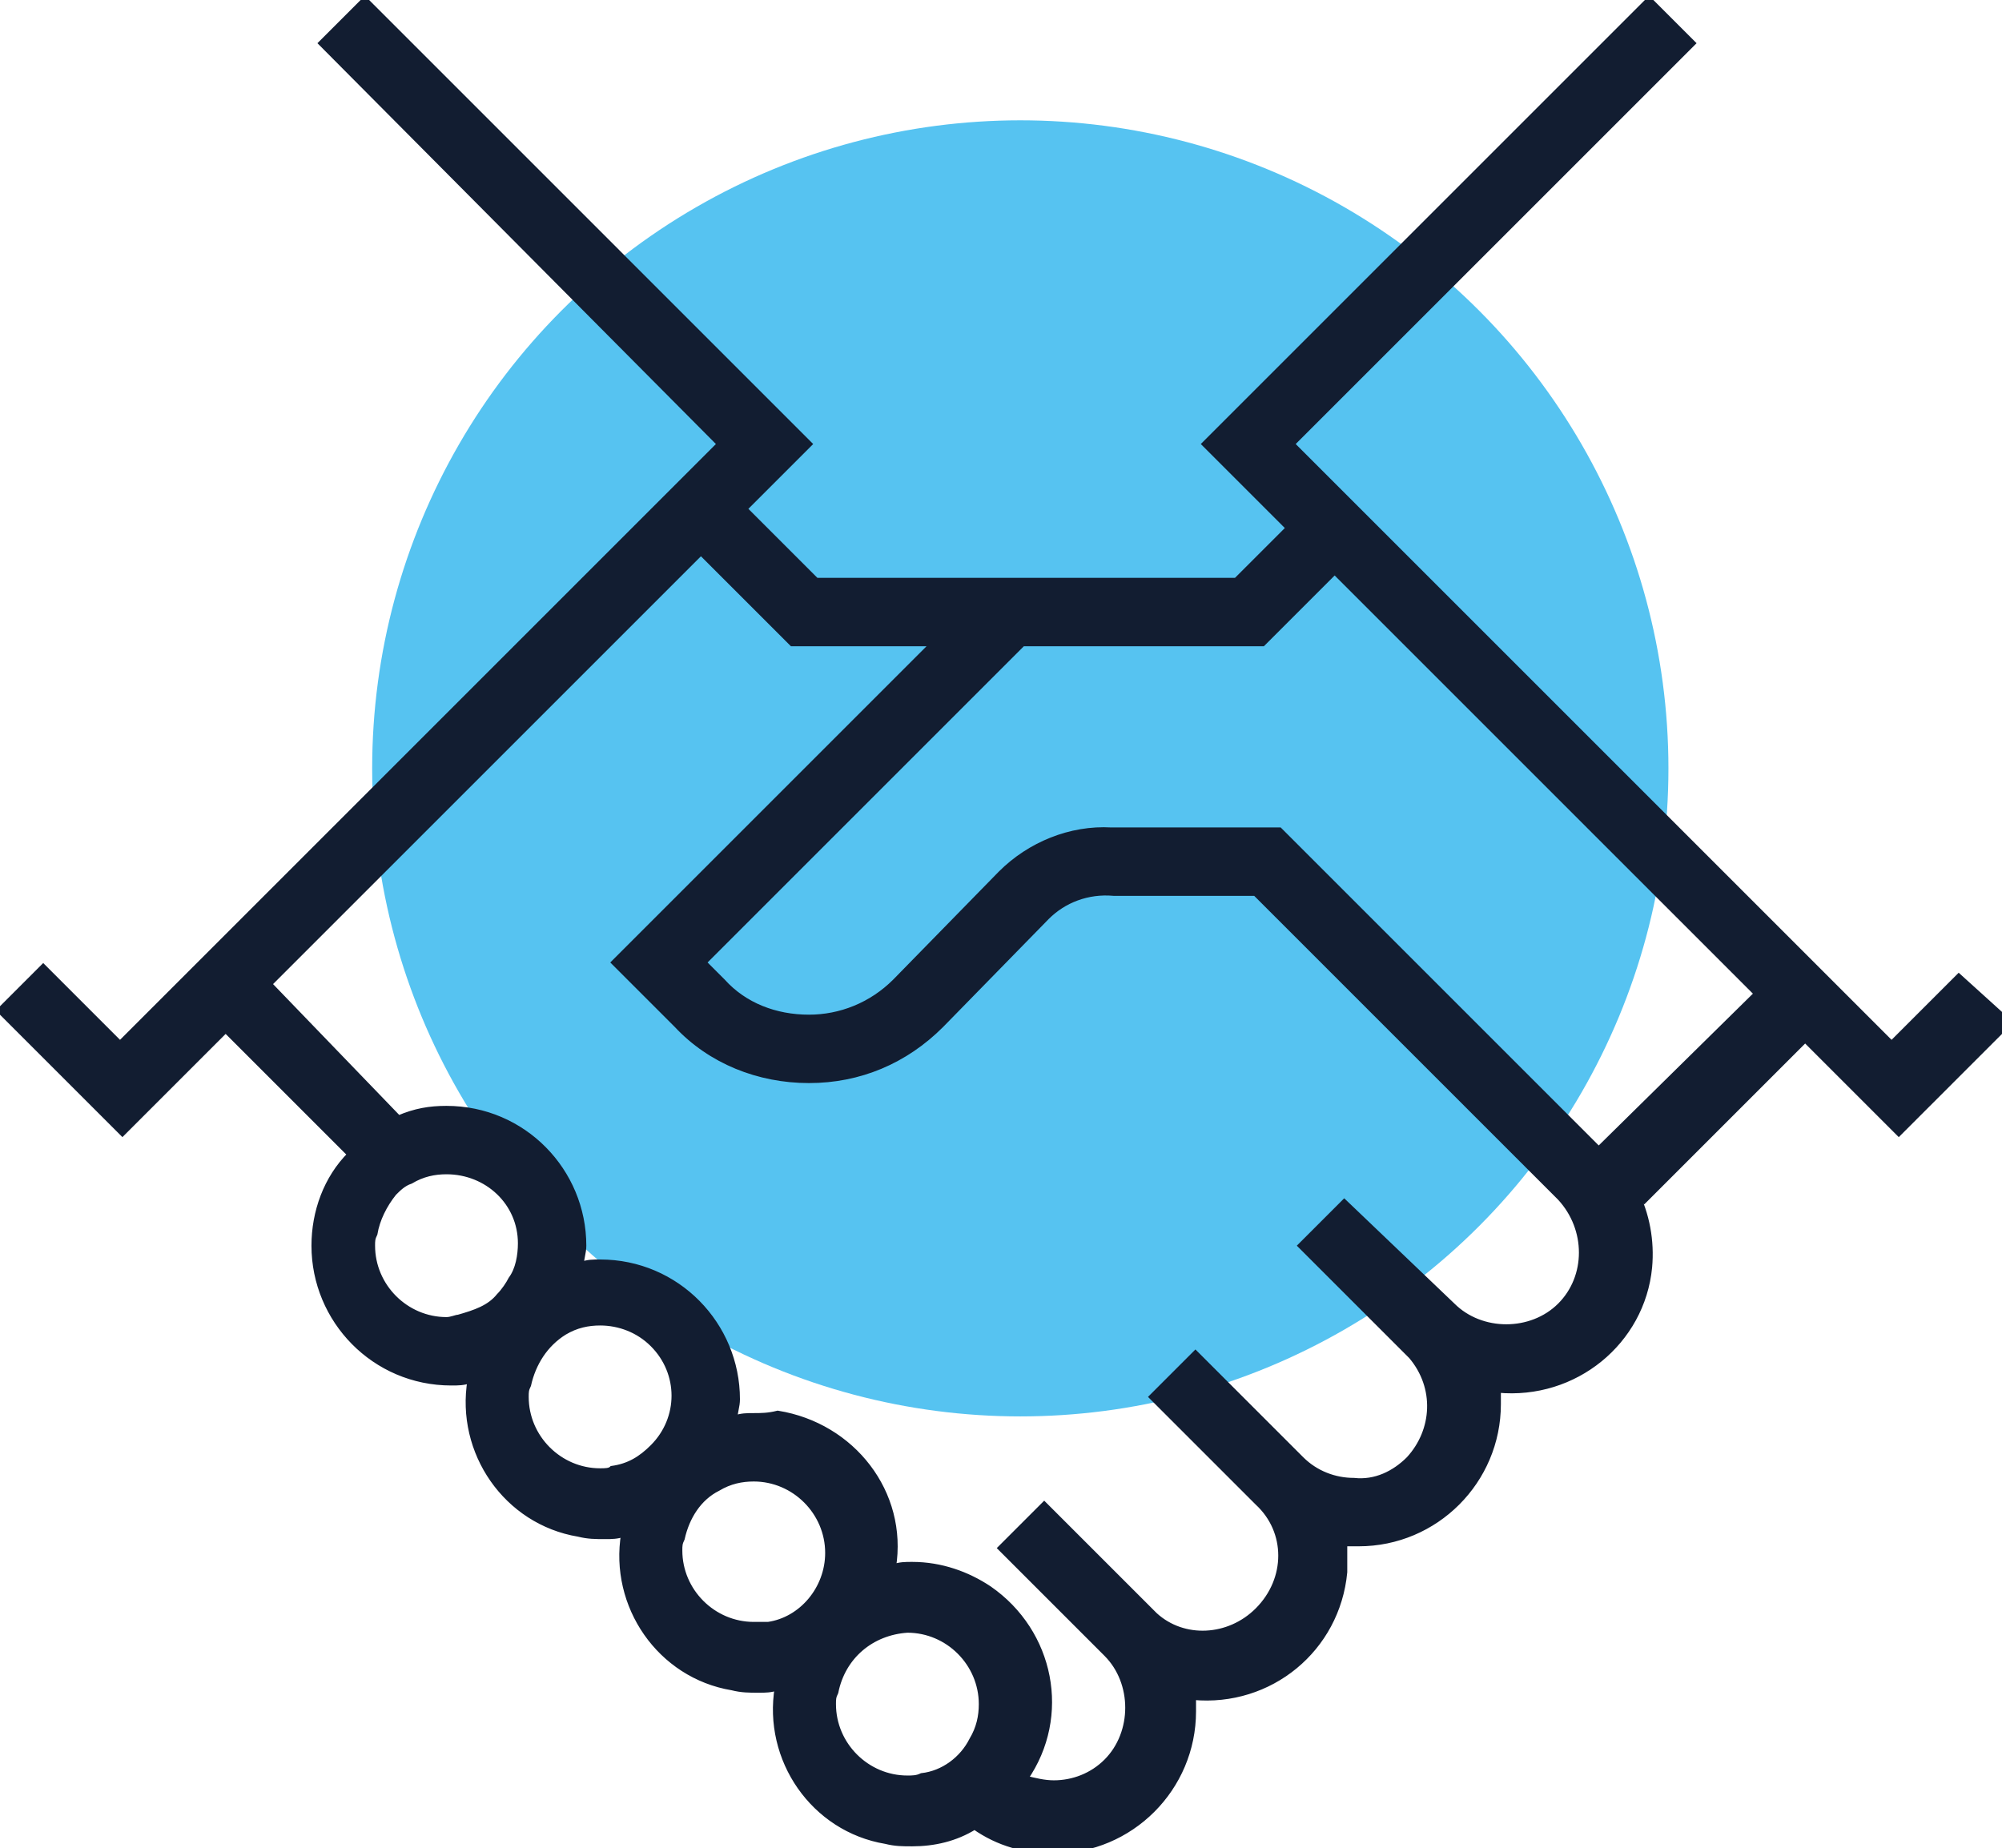 <?xml version="1.0" encoding="utf-8"?>
<!-- Generator: Adobe Illustrator 25.1.0, SVG Export Plug-In . SVG Version: 6.00 Build 0)  -->
<svg version="1.1" id="Capa_1" xmlns="http://www.w3.org/2000/svg" xmlns:xlink="http://www.w3.org/1999/xlink" x="0px" y="0px"
	 viewBox="0 0 83.4 77" style="enable-background:new 0 0 83.4 77;" xml:space="preserve">
<style type="text/css">
	.st0{fill:#56C3F1;}
	.st1{clip-path:url(#SVGID_2_);}
	.st2{fill:#121D31;stroke:#121D31;stroke-width:0.25;}
</style>
<g id="icon-clients-served" transform="translate(-632.496 -904.987)">
	<circle id="Ellipse_137" class="st0" cx="675" cy="937" r="27"/>
	<g id="Group_1291" transform="translate(632.496 904.987)">
		<g>
			<defs>
				<rect id="SVGID_1_" width="83.4" height="77"/>
			</defs>
			<clipPath id="SVGID_2_">
				<use xlink:href="#SVGID_1_"  style="overflow:visible;"/>
			</clipPath>
			<g id="Group_532" transform="translate(0 0)" class="st1">
				<path id="Path_2613" class="st2" d="M81.6,40.7l-2.8,2.8l-25-25L70.5,1.8L68.7,0L50.2,18.5l3.5,3.5l-2.2,2.2H34l-3-3l2.7-2.7
					L15.2,0l-1.8,1.8L30,18.5l-25,25l-3.2-3.2L0,42.1l5.1,5.1l4.3-4.3l5.2,5.2c-1,1-1.5,2.4-1.5,3.8c0,3.1,2.5,5.7,5.7,5.7h0
					c0.3,0,0.5,0,0.8-0.1c-0.5,3,1.5,5.9,4.5,6.4c0.4,0.1,0.7,0.1,1.1,0.1h0c0.3,0,0.5,0,0.8-0.1c-0.5,3,1.5,5.9,4.5,6.4
					c0.4,0.1,0.7,0.1,1.1,0.1h0c0.3,0,0.5,0,0.8-0.1c-0.5,3,1.5,5.9,4.5,6.4c0.4,0.1,0.7,0.1,1.1,0.1h0c0.9,0,1.8-0.2,2.6-0.7
					c1,0.7,2.1,1,3.3,1h0c3.2,0,5.8-2.6,5.8-5.8c0-0.2,0-0.4,0-0.6c3.2,0.3,6-2,6.3-5.2c0-0.4,0-0.8,0-1.2c0.2,0,0.4,0,0.6,0h0
					c3.2,0,5.8-2.6,5.8-5.8c0-0.2,0-0.4,0-0.6c3.2,0.3,6-2,6.3-5.1c0.1-1.1-0.1-2.2-0.6-3.2l0.4,0.4l6.7-6.7l3.9,3.9l4.6-4.6
					L81.6,40.7z M37.8,74.1c-1.7,0-3.1-1.4-3.1-3.1c0-0.2,0-0.3,0.1-0.5c0.3-1.5,1.5-2.5,3-2.6l0,0c1.7,0,3.1,1.4,3.1,3.1
					c0,0.5-0.1,1-0.4,1.5c-0.4,0.8-1.2,1.4-2.1,1.5C38.2,74.1,38,74.1,37.8,74.1L37.8,74.1z M31.4,67.7c-1.7,0-3.1-1.4-3.1-3.1
					c0-0.2,0-0.3,0.1-0.5c0.2-0.9,0.7-1.7,1.5-2.1c0.5-0.3,1-0.4,1.5-0.4l0,0c1.7,0,3.1,1.4,3.1,3.1c0,1.5-1.1,2.8-2.5,3
					C31.8,67.7,31.6,67.7,31.4,67.7L31.4,67.7z M25,61.3c-1.7,0-3.1-1.4-3.1-3.1c0-0.2,0-0.3,0.1-0.5c0.2-0.9,0.7-1.7,1.5-2.2
					c0.5-0.3,1-0.4,1.5-0.4l0,0c0.8,0,1.6,0.3,2.2,0.9c1.2,1.2,1.2,3.1,0,4.3c-0.5,0.5-1,0.8-1.7,0.9C25.4,61.3,25.2,61.3,25,61.3
					L25,61.3z M18.6,55c-1.7,0-3.1-1.4-3.1-3.1c0-0.2,0-0.3,0.1-0.5c0.1-0.6,0.4-1.2,0.8-1.7c0.2-0.2,0.4-0.4,0.7-0.5
					c0.5-0.3,1-0.4,1.5-0.4h0c1.7,0,3.1,1.3,3.1,3c0,0.5-0.1,1.1-0.4,1.5c-0.1,0.2-0.3,0.5-0.5,0.7c-0.4,0.5-1,0.7-1.7,0.9
					C19,54.9,18.8,55,18.6,55L18.6,55z M65,54.4c-1.2,1.2-3.3,1.2-4.5,0l0,0L56,50.1l-1.8,1.8l4.6,4.6l0,0c1.1,1.3,1,3.1-0.1,4.3
					c-0.6,0.6-1.4,1-2.3,0.9c-0.8,0-1.6-0.3-2.2-0.9l-4.4-4.4l-1.8,1.8l4.4,4.4c1.3,1.2,1.3,3.2,0,4.5c-1.2,1.2-3.1,1.3-4.3,0.2l0,0
					l-4.6-4.6l-1.8,1.8l4.4,4.4l0,0c1.2,1.2,1.2,3.3,0,4.5c-0.6,0.6-1.4,0.9-2.2,0.9l0,0c-0.4,0-0.8-0.1-1.2-0.2
					c1.8-2.6,1.1-6.1-1.5-7.9c-0.9-0.6-2-1-3.2-1h0c-0.3,0-0.5,0-0.8,0.1c0.5-3.1-1.7-5.9-4.8-6.4C32,59,31.7,59,31.4,59h0
					c-0.3,0-0.5,0-0.8,0.1c0-0.3,0.1-0.5,0.1-0.8c0-3.1-2.5-5.7-5.7-5.7h0c-0.3,0-0.5,0-0.8,0.1c0-0.3,0.1-0.5,0.1-0.8
					c0-3.1-2.5-5.7-5.7-5.7h0c-0.7,0-1.3,0.1-2,0.4L11.2,41l18-18l3.8,3.8h5.9L25.6,40.1l2.6,2.6c1.4,1.5,3.4,2.3,5.5,2.3h0
					c2.1,0,4-0.8,5.5-2.3l4.4-4.5c0.7-0.7,1.7-1.1,2.8-1l5.9,0L65,49.9C66.2,51.2,66.2,53.2,65,54.4 M66.6,47.9L53.3,34.6l-7,0
					c-1.7-0.1-3.4,0.6-4.6,1.8l-4.4,4.5c-1,1-2.3,1.5-3.6,1.5c-1.4,0-2.7-0.5-3.6-1.5l-0.8-0.8l13.3-13.3h10l3-3l17.6,17.6
					L66.6,47.9z"/>
			</g>
		</g>
	</g>
</g>
</svg>
